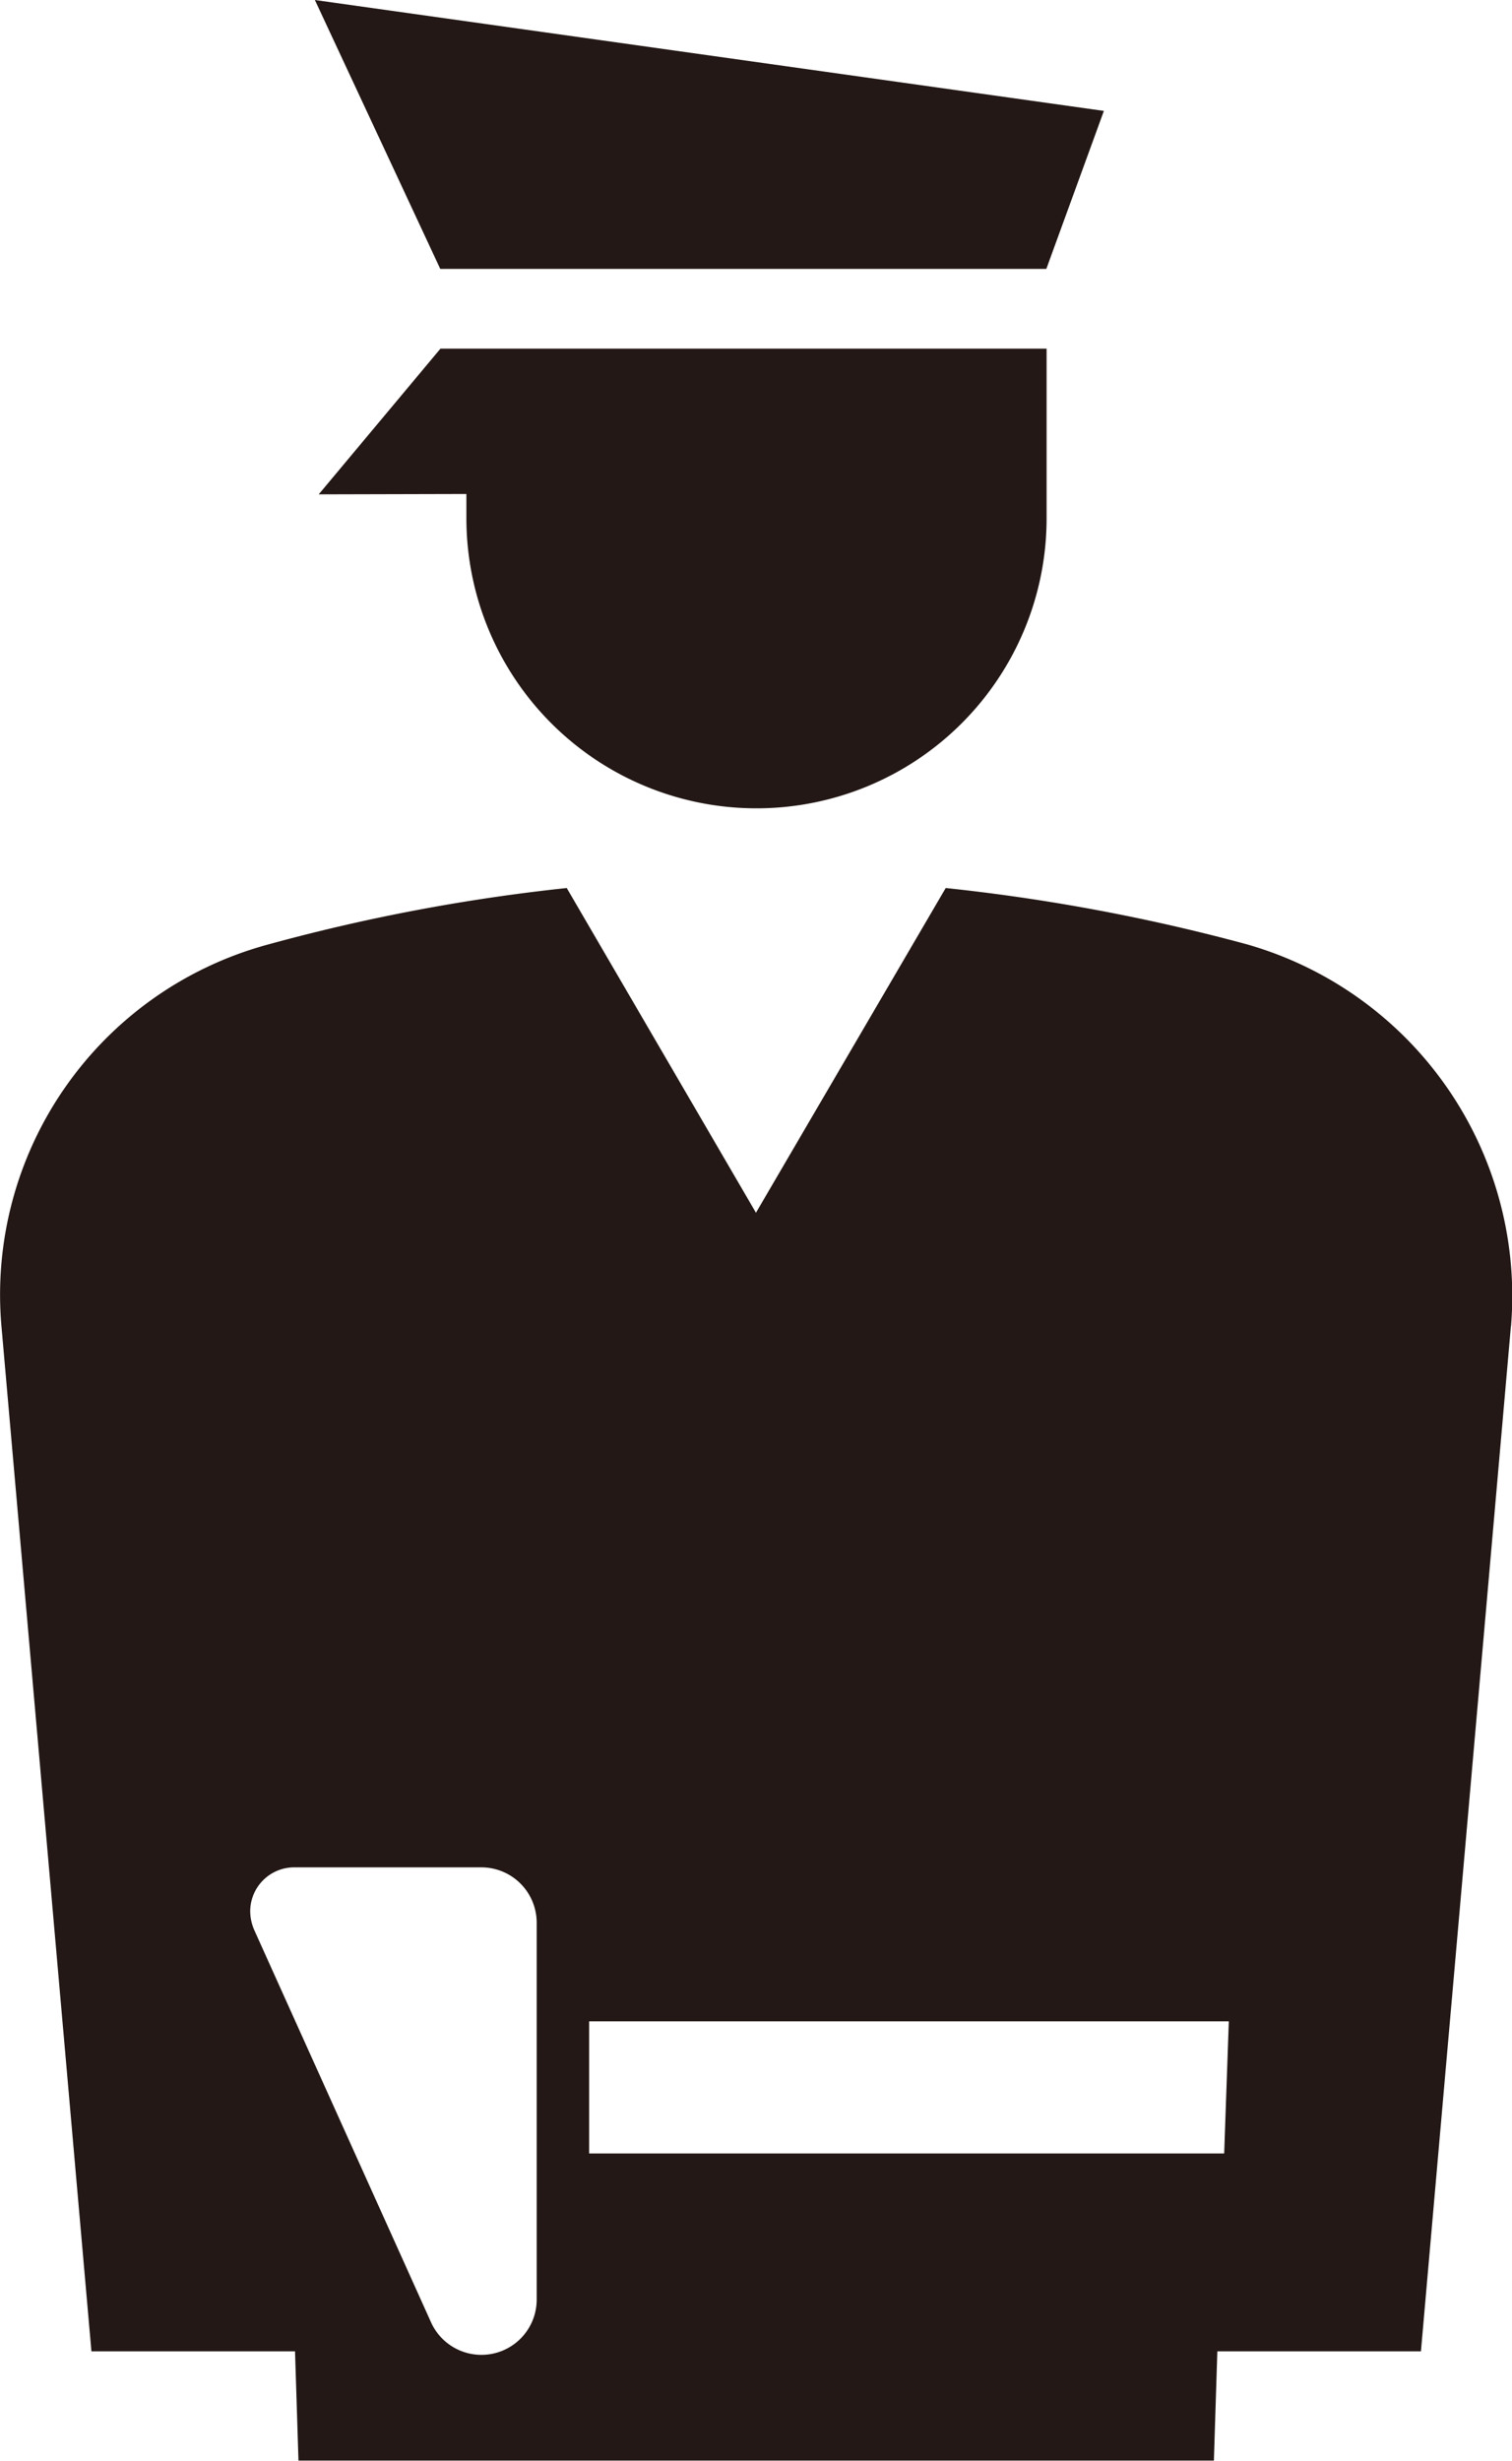 <svg xmlns="http://www.w3.org/2000/svg" width="16.605" height="27.026" viewBox="0 0 16.605 27.026">
  <g id="Group_9486" data-name="Group 9486" transform="translate(-635 -1347)">
    <g id="Group_9485" data-name="Group 9485">
      <g id="Group_1169" data-name="Group 1169" transform="translate(635.001 1347)">
        <path id="Path_1731" data-name="Path 1731" d="M138.746,730.907v.266a3.186,3.186,0,1,0,6.372,0v-1.862h-6.657l-1.337,1.6Z" transform="translate(-133.625 -725.482)" fill="#231815"/>
        <path id="Path_1732" data-name="Path 1732" d="M137.117,728.706l1.377,2.953h6.656l.632-1.735Z" transform="translate(-133.66 -728.706)" fill="#231815"/>
        <path id="Path_1733" data-name="Path 1733" d="M153.164,735.06l-.988,11.256H149.94l-.038,1.2H139.849l-.038-1.2h-2.236l-.988-11.256a3.984,3.984,0,0,1,2.882-4.181,20.6,20.6,0,0,1,3.326-.633l2.078,3.566,2.084-3.566a21.138,21.138,0,0,1,3.313.62,4.016,4.016,0,0,1,2.895,4.194m-10.7,6.549a.608.608,0,0,0-.608-.608H139.8a.483.483,0,0,0-.481.488.526.526,0,0,0,.044.2L141.306,746a.607.607,0,0,0,1.159-.247Zm.576,1.083v1.451h6.974l.051-1.451Z" transform="translate(-136.572 -720.494)" fill="#231815"/>
      </g>
    </g>
  </g>
</svg>
